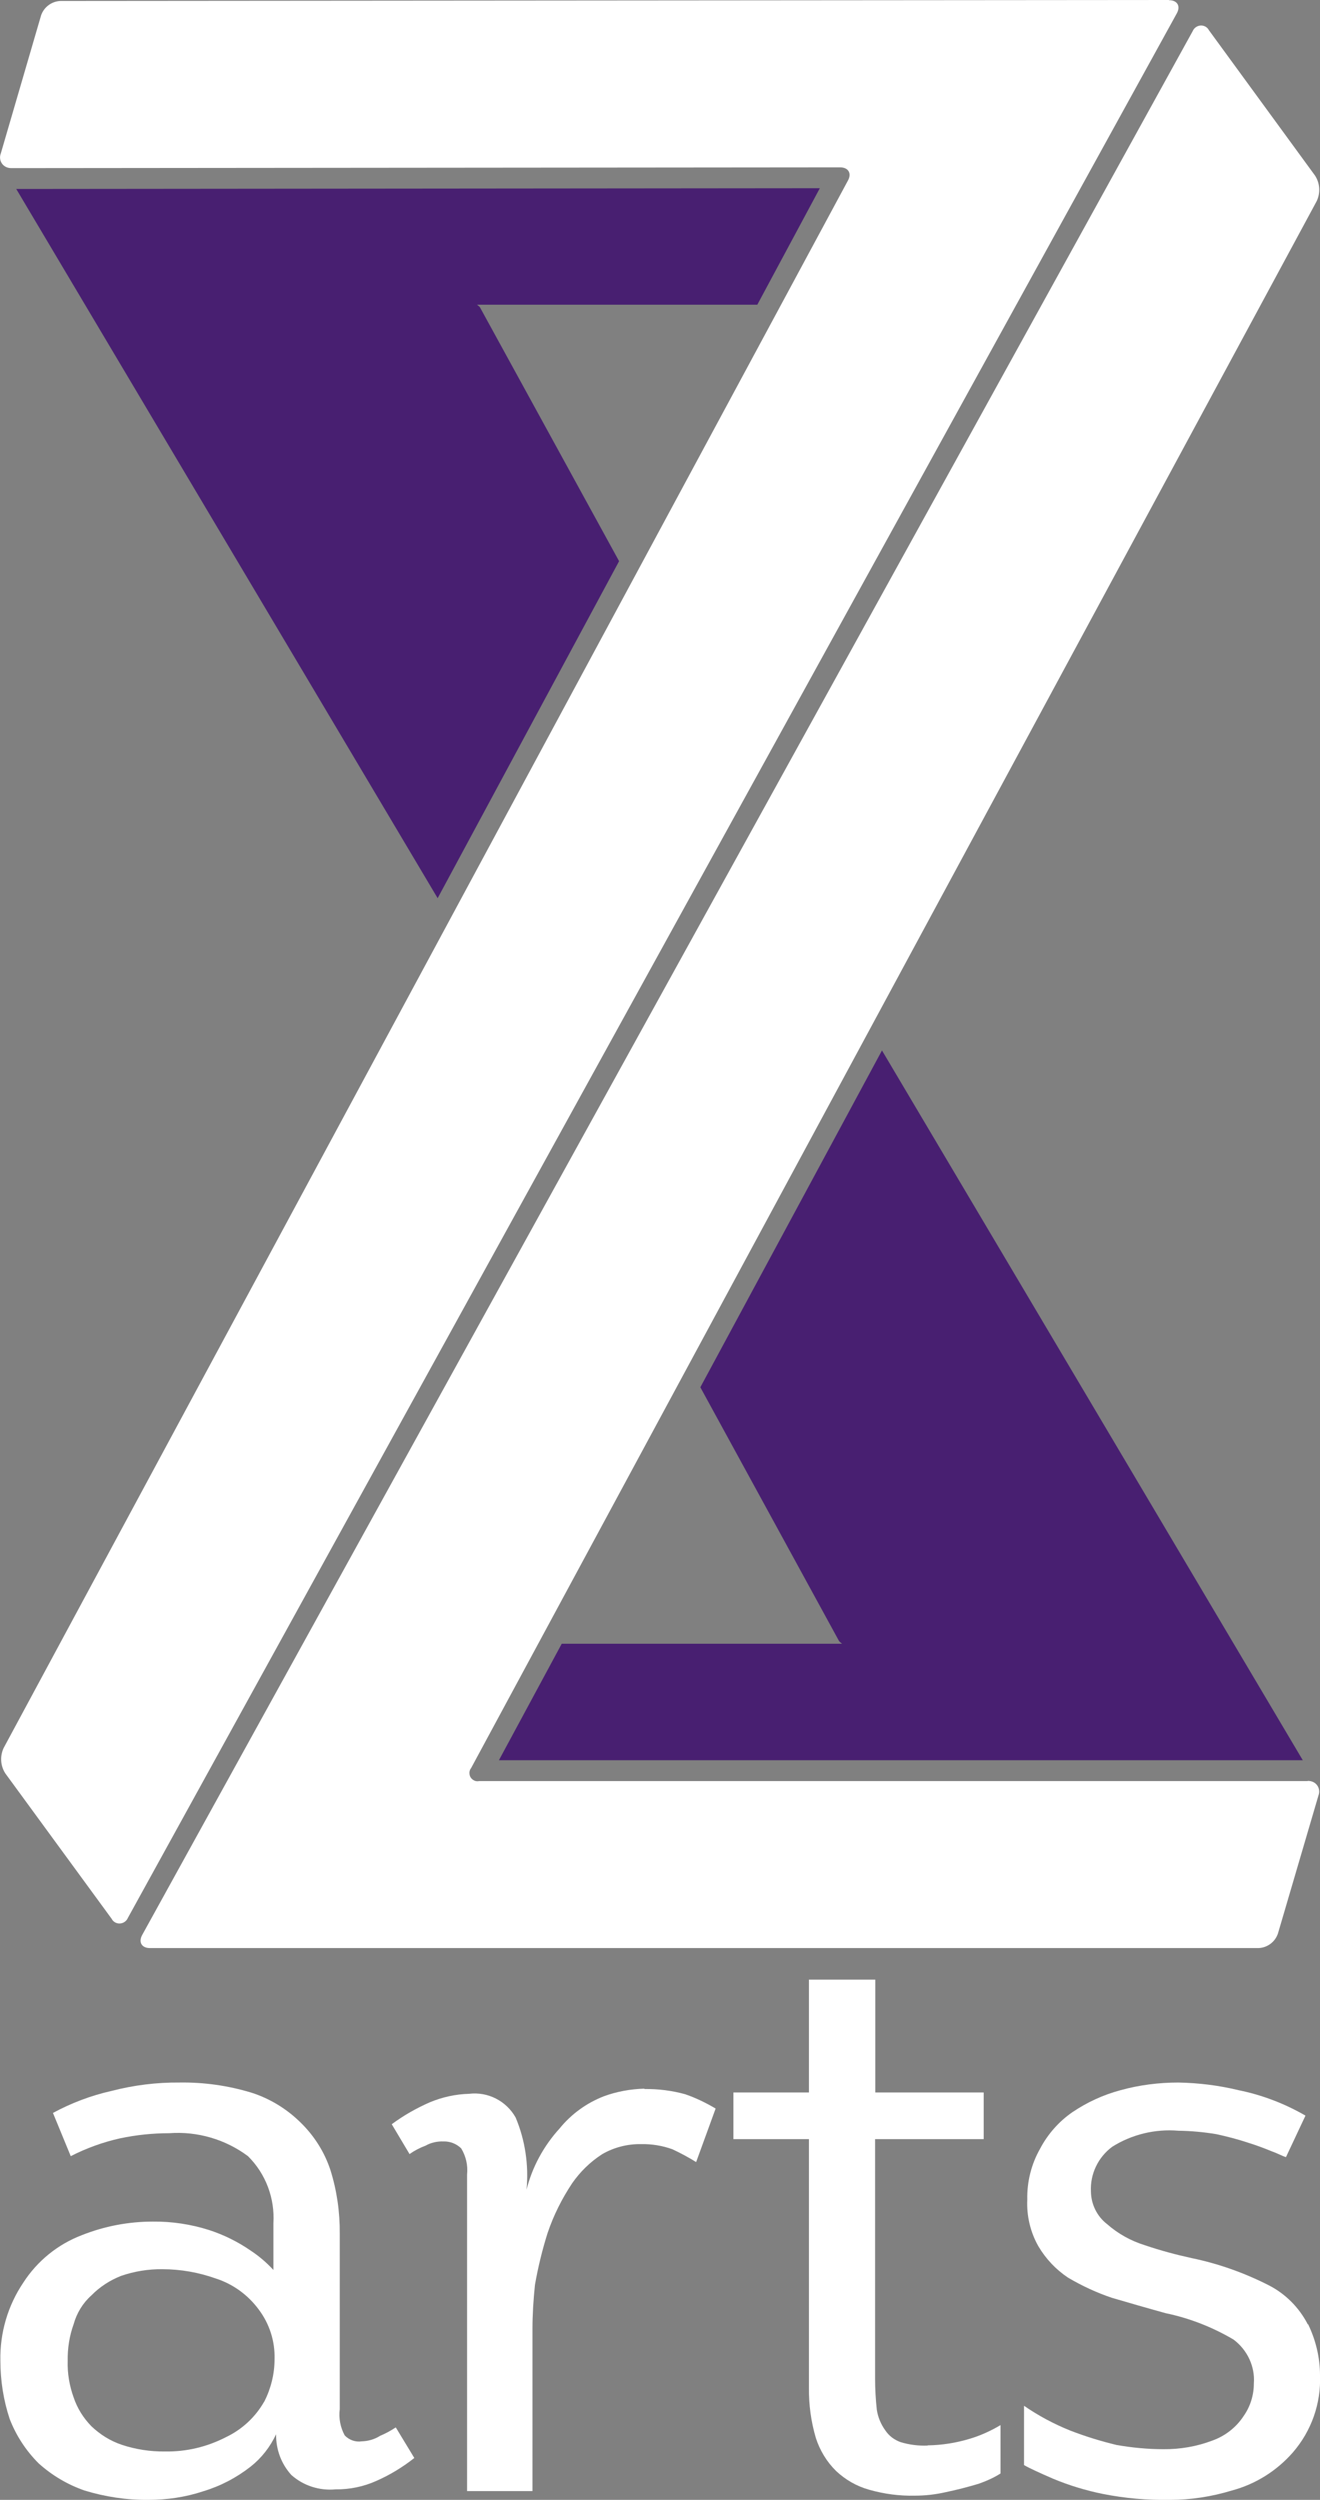 <svg xmlns="http://www.w3.org/2000/svg" viewBox="0 0 69.04 130.7">
  <rect x="0" y="0" width="69.04" height="130.7" fill="#808080" stroke="none"/>
  <g>
    <path d="M33.71,109.2c-.73.02-1.45.15-2.13.4-.9.35-1.7.93-2.31,1.68-.83.91-1.43,2.01-1.73,3.2.12-1.28-.07-2.58-.57-3.77-.49-.87-1.45-1.36-2.44-1.24-.7.02-1.39.17-2.04.44-.71.31-1.38.69-2,1.15l.93,1.56c.26-.18.54-.33.84-.44.28-.16.61-.23.93-.22.35-.01.68.12.93.36.25.41.36.89.31,1.37v16.55h3.42v-8.47c0-.77.05-1.54.13-2.31.16-.92.38-1.82.66-2.71.31-.92.75-1.8,1.29-2.61.42-.6.94-1.11,1.56-1.51.62-.36,1.32-.54,2.04-.53.56-.01,1.12.08,1.64.27.43.2.84.42,1.24.67l1.02-2.8c-.51-.3-1.04-.56-1.6-.75-.69-.19-1.41-.28-2.13-.27" fill="#fff"/>
    <path d="M48.52,127.86c-.48.02-.96-.04-1.42-.18-.33-.12-.61-.33-.8-.62-.23-.32-.38-.68-.44-1.07-.06-.55-.09-1.09-.09-1.64v-12.51h5.68v-2.44h-5.67v-5.9h-3.47v5.9h-3.95v2.44h3.95v13c-.01.89.11,1.77.36,2.62.21.65.57,1.25,1.06,1.73.49.46,1.08.8,1.73.98.78.22,1.58.33,2.39.31.54,0,1.07-.06,1.6-.18.58-.12,1.16-.27,1.73-.44.4-.14.79-.31,1.15-.54v-2.53c-.5.3-1.03.54-1.59.71-.72.22-1.47.34-2.22.35" fill="#fff"/>
    <path d="M68.4,121.52c-.45-.87-1.16-1.59-2.04-2.04-1.28-.65-2.63-1.13-4.03-1.42-.83-.18-1.64-.4-2.44-.67-.74-.23-1.41-.6-1.99-1.11-.52-.4-.83-1.03-.84-1.69-.05-.92.37-1.8,1.11-2.35,1.03-.65,2.25-.94,3.46-.84.67.01,1.33.07,1.99.18.55.12,1.1.26,1.64.44.42.13.83.28,1.24.45.36.13.58.26.76.31l1.02-2.17c-1.09-.63-2.27-1.08-3.5-1.33-1.03-.25-2.09-.38-3.15-.4-1.02,0-2.04.13-3.02.4-.9.24-1.75.63-2.52,1.15-.71.49-1.29,1.15-1.69,1.91-.46.81-.69,1.73-.67,2.66-.04.85.16,1.7.58,2.44.39.66.92,1.22,1.55,1.64.73.43,1.5.79,2.31,1.06.89.26,1.82.53,2.8.8,1.25.26,2.45.73,3.55,1.38.72.54,1.13,1.41,1.06,2.3,0,.6-.18,1.19-.53,1.69-.39.6-.97,1.05-1.64,1.29-.82.31-1.69.46-2.57.45-.82,0-1.63-.08-2.44-.22-.83-.2-1.64-.45-2.44-.76-.84-.34-1.65-.77-2.4-1.29v3.1c.31.18.8.4,1.51.71.84.35,1.72.62,2.62.8,1.15.23,2.33.33,3.5.31,1.1,0,2.19-.17,3.24-.49,1.24-.33,2.35-1.03,3.19-1.99.97-1.12,1.48-2.56,1.42-4.04,0-.92-.22-1.83-.62-2.66" fill="#fff"/>
    <path d="M19.85,127.37c-.28.17-.6.26-.93.27-.33.05-.66-.07-.89-.31-.23-.42-.32-.9-.26-1.37v-9.18c.01-1.13-.15-2.25-.49-3.33-.31-.94-.85-1.79-1.56-2.48-.72-.71-1.6-1.25-2.57-1.56-1.22-.37-2.49-.55-3.77-.53-1.2-.01-2.39.14-3.55.44-1.07.24-2.1.63-3.06,1.15l.93,2.26c.82-.42,1.68-.73,2.57-.93.85-.18,1.71-.27,2.58-.27,1.47-.11,2.94.32,4.12,1.2.93.92,1.41,2.2,1.33,3.51v2.44c-.36-.39-.76-.73-1.2-1.02-.67-.46-1.4-.82-2.17-1.07-.95-.3-1.94-.45-2.93-.44-1.27,0-2.54.24-3.72.71-1.26.48-2.33,1.35-3.06,2.48-.81,1.2-1.23,2.63-1.2,4.08,0,1.04.16,2.07.49,3.06.34.87.85,1.65,1.51,2.31.7.63,1.51,1.11,2.4,1.42,1.08.33,2.2.5,3.33.49.98,0,1.95-.14,2.88-.45.9-.27,1.74-.71,2.48-1.29.57-.45,1.02-1.03,1.33-1.69-.01.79.27,1.55.8,2.13.63.56,1.47.83,2.31.75.73.01,1.46-.14,2.13-.44.71-.31,1.38-.72,1.99-1.2l-.97-1.6c-.27.18-.55.33-.84.45M13.82,125.56c-.46.81-1.16,1.46-2,1.86-.99.51-2.08.77-3.19.75-.77.01-1.54-.11-2.26-.35-.6-.2-1.14-.54-1.59-.97-.42-.43-.74-.94-.93-1.51-.22-.61-.33-1.26-.31-1.91-.01-.65.09-1.3.31-1.91.16-.58.48-1.11.93-1.51.44-.45.97-.79,1.55-1.02.7-.24,1.43-.36,2.17-.35.95,0,1.9.17,2.8.49.89.29,1.66.85,2.22,1.6.57.75.87,1.67.84,2.62,0,.77-.19,1.53-.54,2.22" fill="#fff"/>
    <path d="M68.39,93.12H25.06c-.23.05-.46-.11-.5-.34-.02-.12,0-.24.08-.34L68.87,10.51c.2-.43.17-.93-.09-1.33l-5.55-7.6c-.12-.23-.4-.31-.63-.19-.1.05-.18.14-.22.24L7.44,101.16c-.21.38-.03.69.4.69h57.99c.46-.02.86-.32,1.01-.76l2.12-7.22c.11-.29-.03-.61-.32-.72-.08-.03-.16-.04-.24-.04M61.14,0L3.16.05c-.46.02-.86.32-1.01.75L.04,8.03c-.11.29.03.61.32.72.08.03.16.04.24.04l43.34-.04c.43,0,.62.31.41.69L.19,91.39c-.2.43-.17.93.09,1.33l5.56,7.6c.12.23.4.31.63.19.1-.05.18-.14.22-.24L61.55.7c.21-.38.03-.69-.41-.69" fill="#fff"/>
    <path d="M26.1,92.03h42.04s-22.01-37.11-22.01-37.11l-9.5,17.61,7.25,13.26c.04.06.11.1.16.15h-14.66l-3.28,6.08Z" fill="#481f71"/>
    <path d="M42.89,9.84l-42.04.04,22.04,37.08,9.49-17.62-7.27-13.26c-.03-.06-.11-.1-.16-.15h14.66s3.27-6.09,3.27-6.09Z" fill="#481f71"/>
  </g>
</svg>